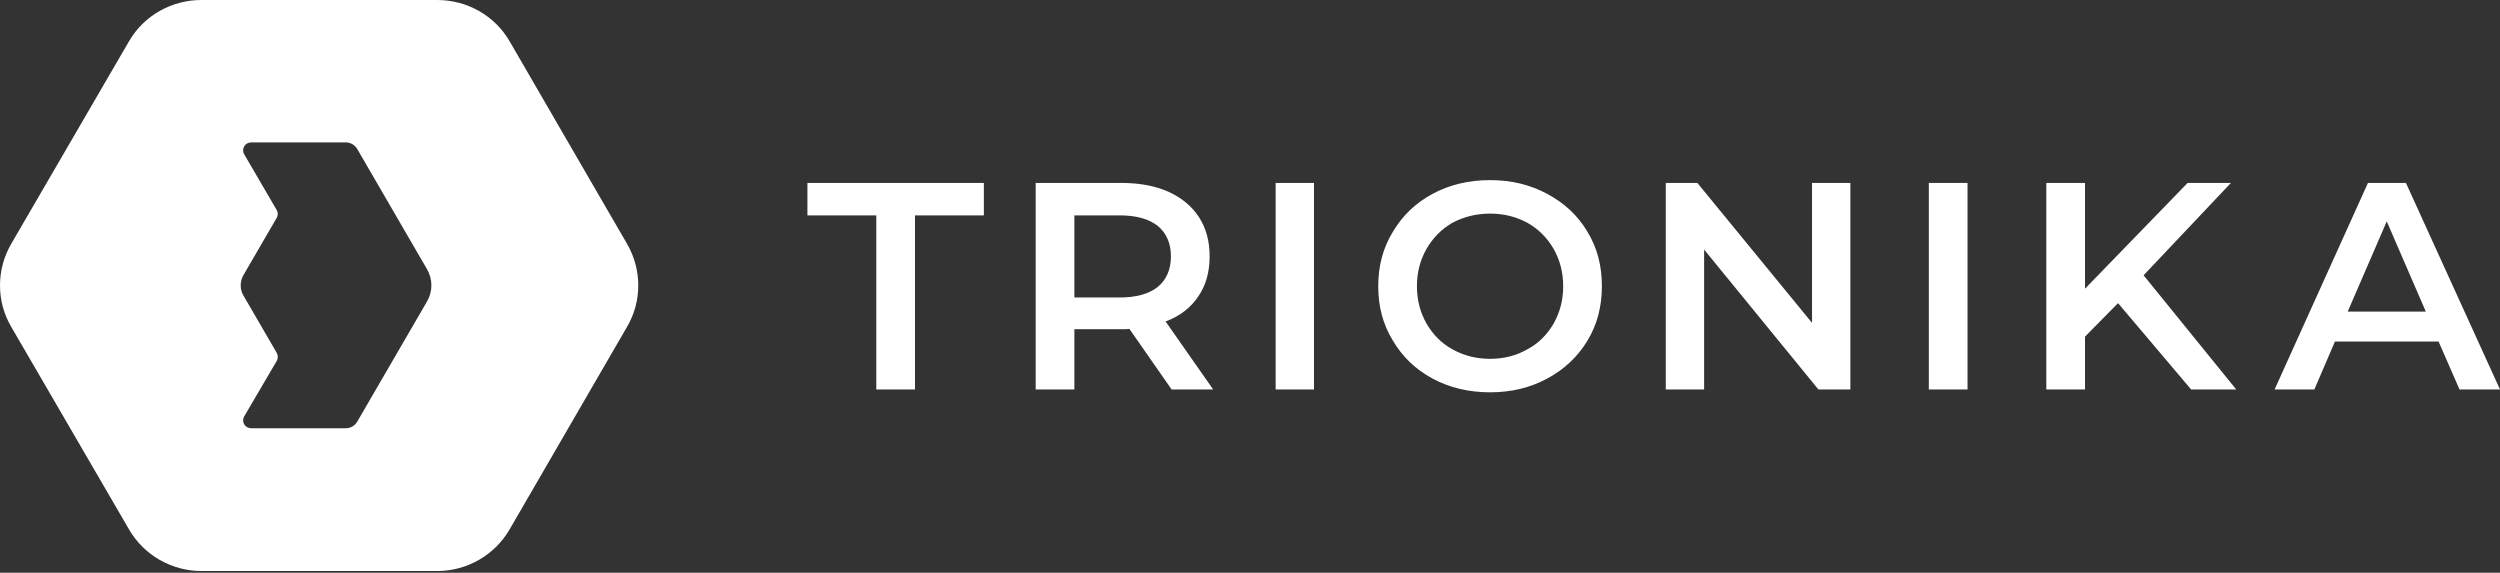 <?xml version="1.0" encoding="UTF-8"?> <svg xmlns="http://www.w3.org/2000/svg" width="1100" height="252" viewBox="0 0 1100 252" fill="none"><rect x="0" y="0" width="1100" height="252" fill="#333333" stroke="none"/> <path fill-rule="evenodd" clip-rule="evenodd" d="M1050.17 97.398L1067.36 137.102H1032.99L1050.17 97.398ZM1072.98 150.285H1027.37L1018.31 171.377H1000.82L1041.9 80.493H1058.61L1100 171.377H1082.19L1072.98 150.285ZM917.409 148.113L931.935 133.38L964.111 171.377H983.948L943.181 121.127L981.605 80.493H962.549L917.409 127.021V80.493H900.383V171.377H917.409V148.113ZM848.683 80.493H865.708V171.377H848.683V80.493ZM800.107 171.377H814.164V80.493H797.295V142.065L746.844 80.493H732.943V171.377H749.812V109.806L800.107 171.377ZM655.627 157.884C661.718 157.884 667.185 156.488 672.027 153.697C677.025 151.06 680.774 147.183 683.586 142.375C686.397 137.412 687.803 131.984 687.803 125.935C687.803 119.887 686.397 114.458 683.586 109.495C680.774 104.688 677.025 100.81 672.027 98.019C667.185 95.382 661.718 93.986 655.627 93.986C649.535 93.986 644.068 95.382 639.07 98.019C634.228 100.81 630.479 104.688 627.668 109.495C624.856 114.458 623.451 119.887 623.451 125.935C623.451 131.984 624.856 137.412 627.668 142.375C630.479 147.183 634.228 151.06 639.07 153.697C644.068 156.488 649.535 157.884 655.627 157.884ZM561.285 80.493H578.154V171.377H561.285V80.493ZM509.429 99.414C513.177 102.516 515.208 107.014 515.208 112.752C515.208 118.646 513.177 123.144 509.429 126.245C505.524 129.347 499.901 130.898 492.56 130.898H472.723V94.762H492.56C499.901 94.762 505.524 96.312 509.429 99.414ZM515.52 171.377L496.933 144.701C496.152 144.856 494.903 144.856 493.341 144.856H472.723V171.377H455.698V80.493H493.341C501.307 80.493 508.179 81.734 514.115 84.37C519.894 87.007 524.423 90.729 527.547 95.537C530.671 100.345 532.233 106.083 532.233 112.752C532.233 119.576 530.671 125.47 527.235 130.433C523.955 135.396 519.113 139.118 512.865 141.444L533.795 171.377H515.52ZM385.567 94.762H355.265V80.493H432.894V94.762H402.592V171.377H385.567V94.762ZM630.323 166.569C637.821 170.602 646.255 172.618 655.627 172.618C664.998 172.618 673.277 170.602 680.774 166.569C688.271 162.537 694.207 156.954 698.424 149.975C702.798 142.84 704.828 134.775 704.828 125.935C704.828 116.94 702.798 109.03 698.424 101.896C694.207 94.762 688.271 89.333 680.774 85.301C673.277 81.269 664.998 79.252 655.627 79.252C646.255 79.252 637.821 81.269 630.323 85.301C622.826 89.333 617.047 94.917 612.83 102.051C608.456 109.185 606.426 117.095 606.426 125.935C606.426 134.775 608.456 142.685 612.83 149.819C617.047 156.954 622.826 162.537 630.323 166.569Z" fill="white"></path> <path fill-rule="evenodd" clip-rule="evenodd" d="M88.64 0H192.353C205.474 0 217.657 6.824 224.217 18.146L275.917 107.324C282.478 118.646 282.478 132.604 275.917 143.771L224.217 232.949C217.657 244.27 205.474 251.25 192.353 251.25H88.64C75.52 251.25 63.337 244.27 56.777 232.949L4.92 143.771C-1.64 132.604 -1.64 118.646 4.92 107.324L56.777 18.146C63.337 6.824 75.52 0 88.64 0ZM157.21 185.491L187.824 132.759C190.48 128.262 190.48 122.833 187.824 118.336L157.21 65.604C156.117 63.743 154.242 62.658 152.056 62.658H110.508C107.853 62.658 106.135 65.449 107.384 67.776L121.754 92.435C122.379 93.521 122.379 94.762 121.754 95.847L107.072 121.127C105.51 123.919 105.51 127.331 107.072 129.968L121.754 155.248C122.379 156.333 122.379 157.729 121.754 158.815L107.384 183.319C106.135 185.646 107.853 188.437 110.508 188.437H152.056C154.242 188.437 156.117 187.352 157.21 185.491Z" fill="white"></path> </svg> 